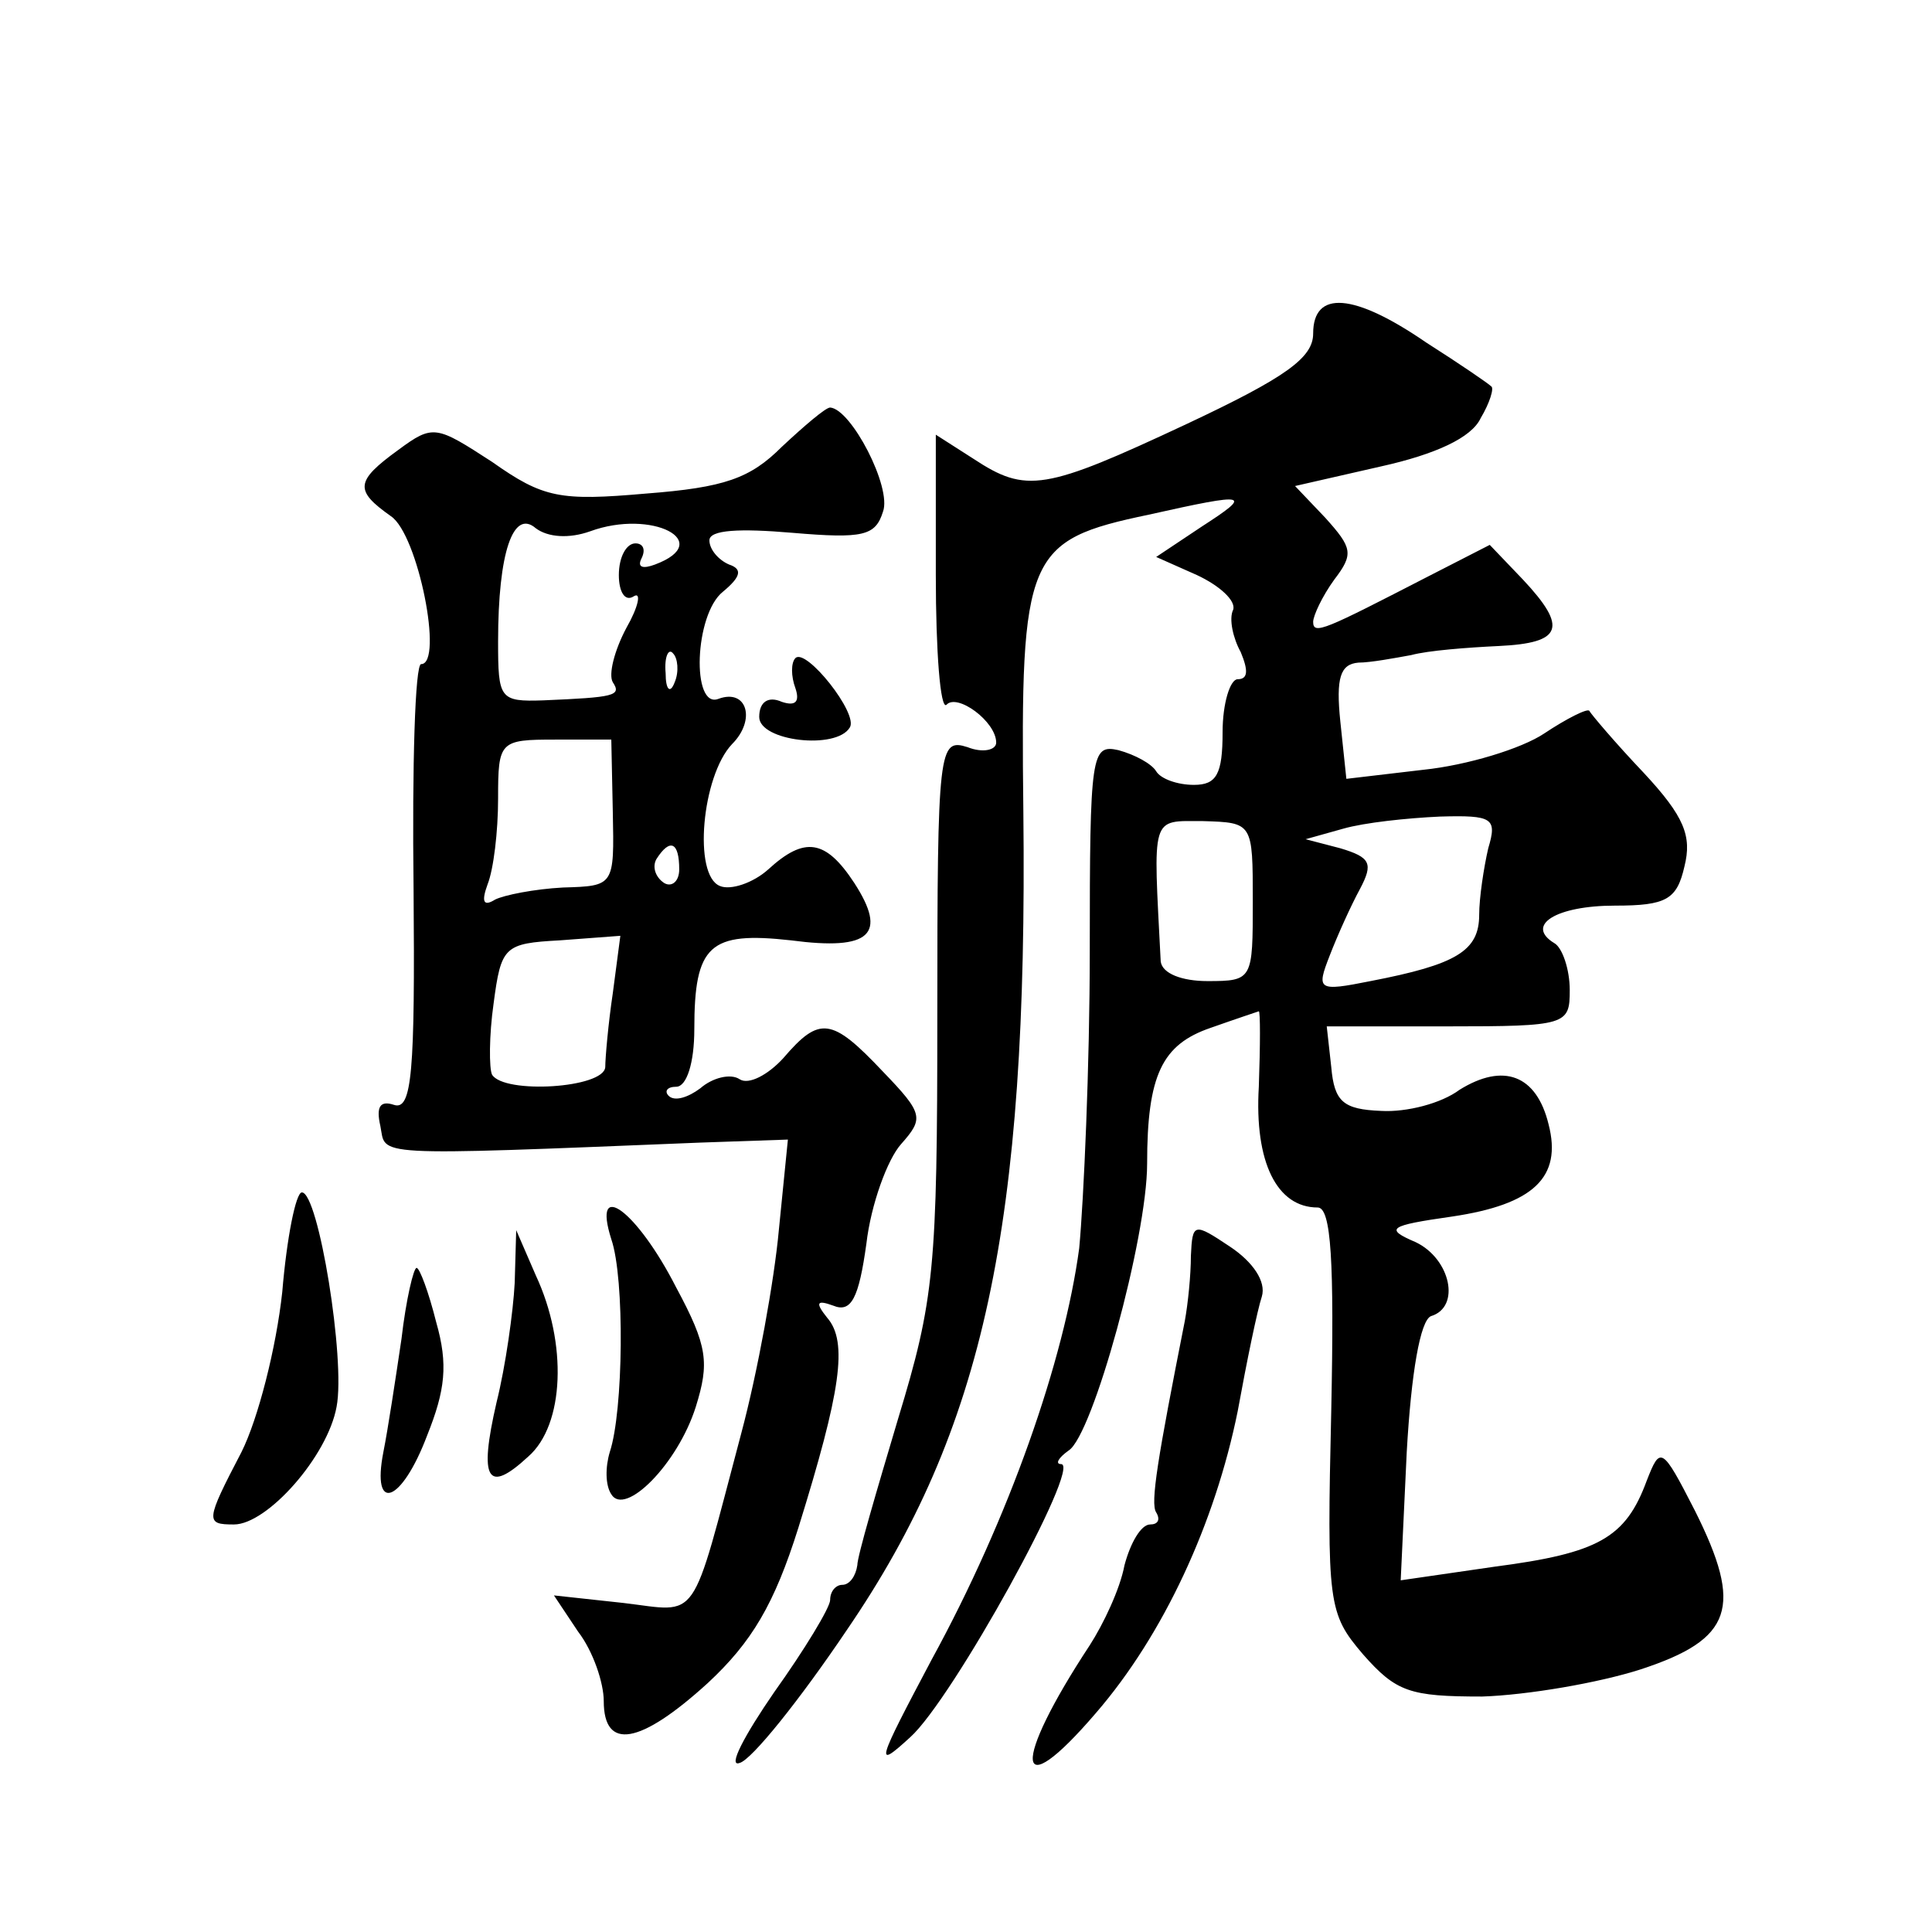 <?xml version="1.0" standalone="no"?>
<!DOCTYPE svg PUBLIC "-//W3C//DTD SVG 20010904//EN"
 "http://www.w3.org/TR/2001/REC-SVG-20010904/DTD/svg10.dtd">
<svg version="1.0" xmlns="http://www.w3.org/2000/svg"
 width="128pt" height="128pt" viewBox="0 0 128 128"
 preserveAspectRatio="xMidYMid meet">
<g transform="translate(0,128) scale(0.1,-0.1)"
fill="#0" stroke="none">
<path d="M870 1059 c0 -16 -18 -29 -84 -60 -94 -44 -106 -46 -141 -23 l-25 16 0
-93 c0 -51 3 -89 7 -86 7 8 33 -11 33 -25 0 -5 -9 -7 -19 -3 -19 6 -20 0 -20 -177
0 -169 -2 -189 -26 -268 -14 -47 -27 -91 -27 -97 -1 -7 -5 -13 -10 -13 -4 0 -8
-4 -8 -10 0 -5 -17 -33 -37 -61 -20 -29 -31 -50 -23 -47 8 2 40 42 71 88 91 133
120 268 117 542 -2 171 2 180 83 197 67 15 69 14 35 -8 l-30 -20 27 -12 c15 -7
26 -17 24 -23 -3 -6 0 -19 5 -28 5 -12 5 -18 -2 -18 -5 0 -10 -16 -10 -35 0 -28
-4 -35 -19 -35 -11 0 -22 4 -25 9 -3 5 -14 11 -25 14 -18 4 -19 -2 -19 -133 0 -76
-4 -165 -7 -197 -10 -74 -46 -178 -98 -273 -36 -68 -38 -73 -14 -51 28 25 114 181
100 181 -4 0 -2 4 5 9 16 10 52 141 52 190 0 59 10 79 42 90 17 6 32 11 32 11 1
0 1 -22 0 -50 -3 -50 12 -80 39 -80 9 0 11 -36 9 -134 -3 -129 -2 -135 21 -162
22 -25 31 -28 79 -28 30 1 77 9 105 18 61 20 68 41 36 105 -22 43 -23 43 -32 20
-14 -38 -32 -48 -101 -57 l-62 -9 4 85 c3 53 9 87 16 90 20 6 13 38 -10 49 -21
9 -18 11 24 17 54 8 73 26 64 61 -8 33 -30 41 -59 23 -12 -9 -35 -15 -52 -14 -25
1 -31 6 -33 29 l-3 27 80 0 c79 0 81 1 81 24 0 14 -5 28 -10 31 -20 12 1 25 40
25 34 0 41 4 46 26 5 20 0 33 -27 62 -19 20 -35 39 -36 41 -1 2 -15 -5 -30 -15
-15 -10 -51 -21 -80 -24 l-51 -6 -4 38 c-3 29 0 38 12 39 8 0 24 3 35 5 11 3 37
5 58 6 42 2 46 12 16 44 l-22 23 -41 -21 c-68 -35 -76 -39 -76 -30 0 4 6 17 14
28 13 17 12 21 -6 41 l-20 21 57 13 c36 8 60 19 66 32 6 10 9 20 7 21 -2 2 -21
15 -43 29 -48 33 -75 35 -75 6z m-40 -376 c0 -52 0 -53 -30 -53 -17 0 -30 5 -31
13 -5 98 -7 93 28 93 33 -1 33 -1 33 -53z m156 35 c-3 -13 -6 -33 -6 -44 0 -24
-15 -33 -72 -44 -35 -7 -36 -6 -27 17 5 13 14 33 20 44 9 17 7 21 -13 27 l-23 6
25 7 c14 4 42 7 64 8 35 1 38 -1 32 -21z M518 984 c-21 -21 -38 -27 -90 -31 -57
-5 -68 -3 -102 21 -37 24 -39 25 -62 8 -29 -21 -29 -27 -5 -44 18 -12 35 -98 20
-98 -4 0 -6 -67 -5 -149 1 -121 -1 -147 -13 -143 -9 3 -12 -1 -9 -14 4 -20 -10
-20 212 -11 l58 2 -6 -60 c-3 -33 -14 -94 -25 -135 -34 -128 -27 -118 -78 -112
l-46 5 16 -24 c10 -13 17 -34 17 -46 0 -33 24 -29 69 12 29 27 44 52 60 103 28
90 33 123 19 139 -8 10 -7 12 4 8 12 -5 17 5 22 41 3 26 14 56 23 66 15 17 15 20
-12 48 -34 36 -42 37 -66 9 -10 -11 -23 -18 -29 -14 -6 4 -18 1 -26 -6 -8 -6 -17
-9 -21 -5 -3 3 -1 6 5 6 7 0 12 16 12 38 0 56 10 65 64 59 53 -7 64 4 42 38 -19
29 -33 31 -57 9 -10 -9 -25 -14 -32 -11 -18 7 -12 73 8 94 16 16 10 37 -9 30 -18
-7 -16 56 3 71 12 10 13 15 4 18 -7 3 -13 10 -13 16 0 7 20 8 55 5 47 -4 55 -2
60 14 6 16 -21 68 -35 69 -3 0 -17 -12 -32 -26z m-127 -56 c41 15 83 -7 43 -22
-8 -3 -12 -2 -9 4 3 6 1 10 -4 10 -6 0 -11 -9 -11 -21 0 -11 4 -18 10 -14 5 3 3
-7 -5 -21 -8 -15 -12 -31 -9 -36 6 -9 1 -10 -46 -12 -29 -1 -30 1 -30 39 0 59 10
88 25 75 8 -6 22 -7 36 -2z m56 -100 c-3 -8 -6 -5 -6 6 -1 11 2 17 5 13 3 -3 4
-12 1 -19z m-41 -86 c1 -49 1 -49 -33 -50 -19 -1 -39 -5 -45 -8 -8 -5 -9 -1 -5
10 4 10 7 35 7 57 0 38 1 39 38 39 l37 0 1 -48z m44 -38 c0 -8 -5 -12 -10 -9 -6
4 -8 11 -5 16 9 14 15 11 15 -7z m-44 -82 c-3 -20 -5 -43 -5 -49 -1 -14 -67 -18
-75 -5 -2 4 -2 26 1 47 5 38 7 40 44 42 l40 3 -5 -38z M527 844 c-3 -3 -3 -12 0
-20 3 -9 0 -12 -9 -9 -9 4 -15 0 -15 -10 0 -16 51 -22 60 -7 6 9 -29 53 -36 46z
M187 424 c-4 -37 -16 -84 -27 -106 -24 -46 -24 -48 -5 -48 22 0 62 45 68 78 6 31
-12 142 -23 142 -4 0 -10 -30 -13 -66z M405 459 c9 -26 8 -114 -1 -141 -3 -10 -3
-22 1 -28 9 -15 44 20 56 58 9 29 8 40 -13 79 -26 51 -56 73 -43 32z M789 448 c0
-13 -2 -32 -4 -43 -18 -91 -23 -121 -19 -127 3 -5 1 -8 -4 -8 -6 0 -13 -12 -17
-27 -3 -16 -14 -39 -23 -53 -52 -79 -50 -108 4 -45 45 52 79 126 94 200 6 33 13
67 16 76 3 10 -6 23 -21 33 -24 16 -25 16 -26 -6z M341 430 c-1 -19 -6 -55 -12
-79 -12 -52 -6 -61 21 -36 24 21 26 75 5 120 l-13 30 -1 -35z M266 393 c-4 -27
-9 -60 -12 -75 -8 -41 12 -34 29 11 12 30 14 47 6 75 -5 20 -11 36 -13 36 -2 0
-7 -21 -10 -47z"/>
</g>
</svg>
